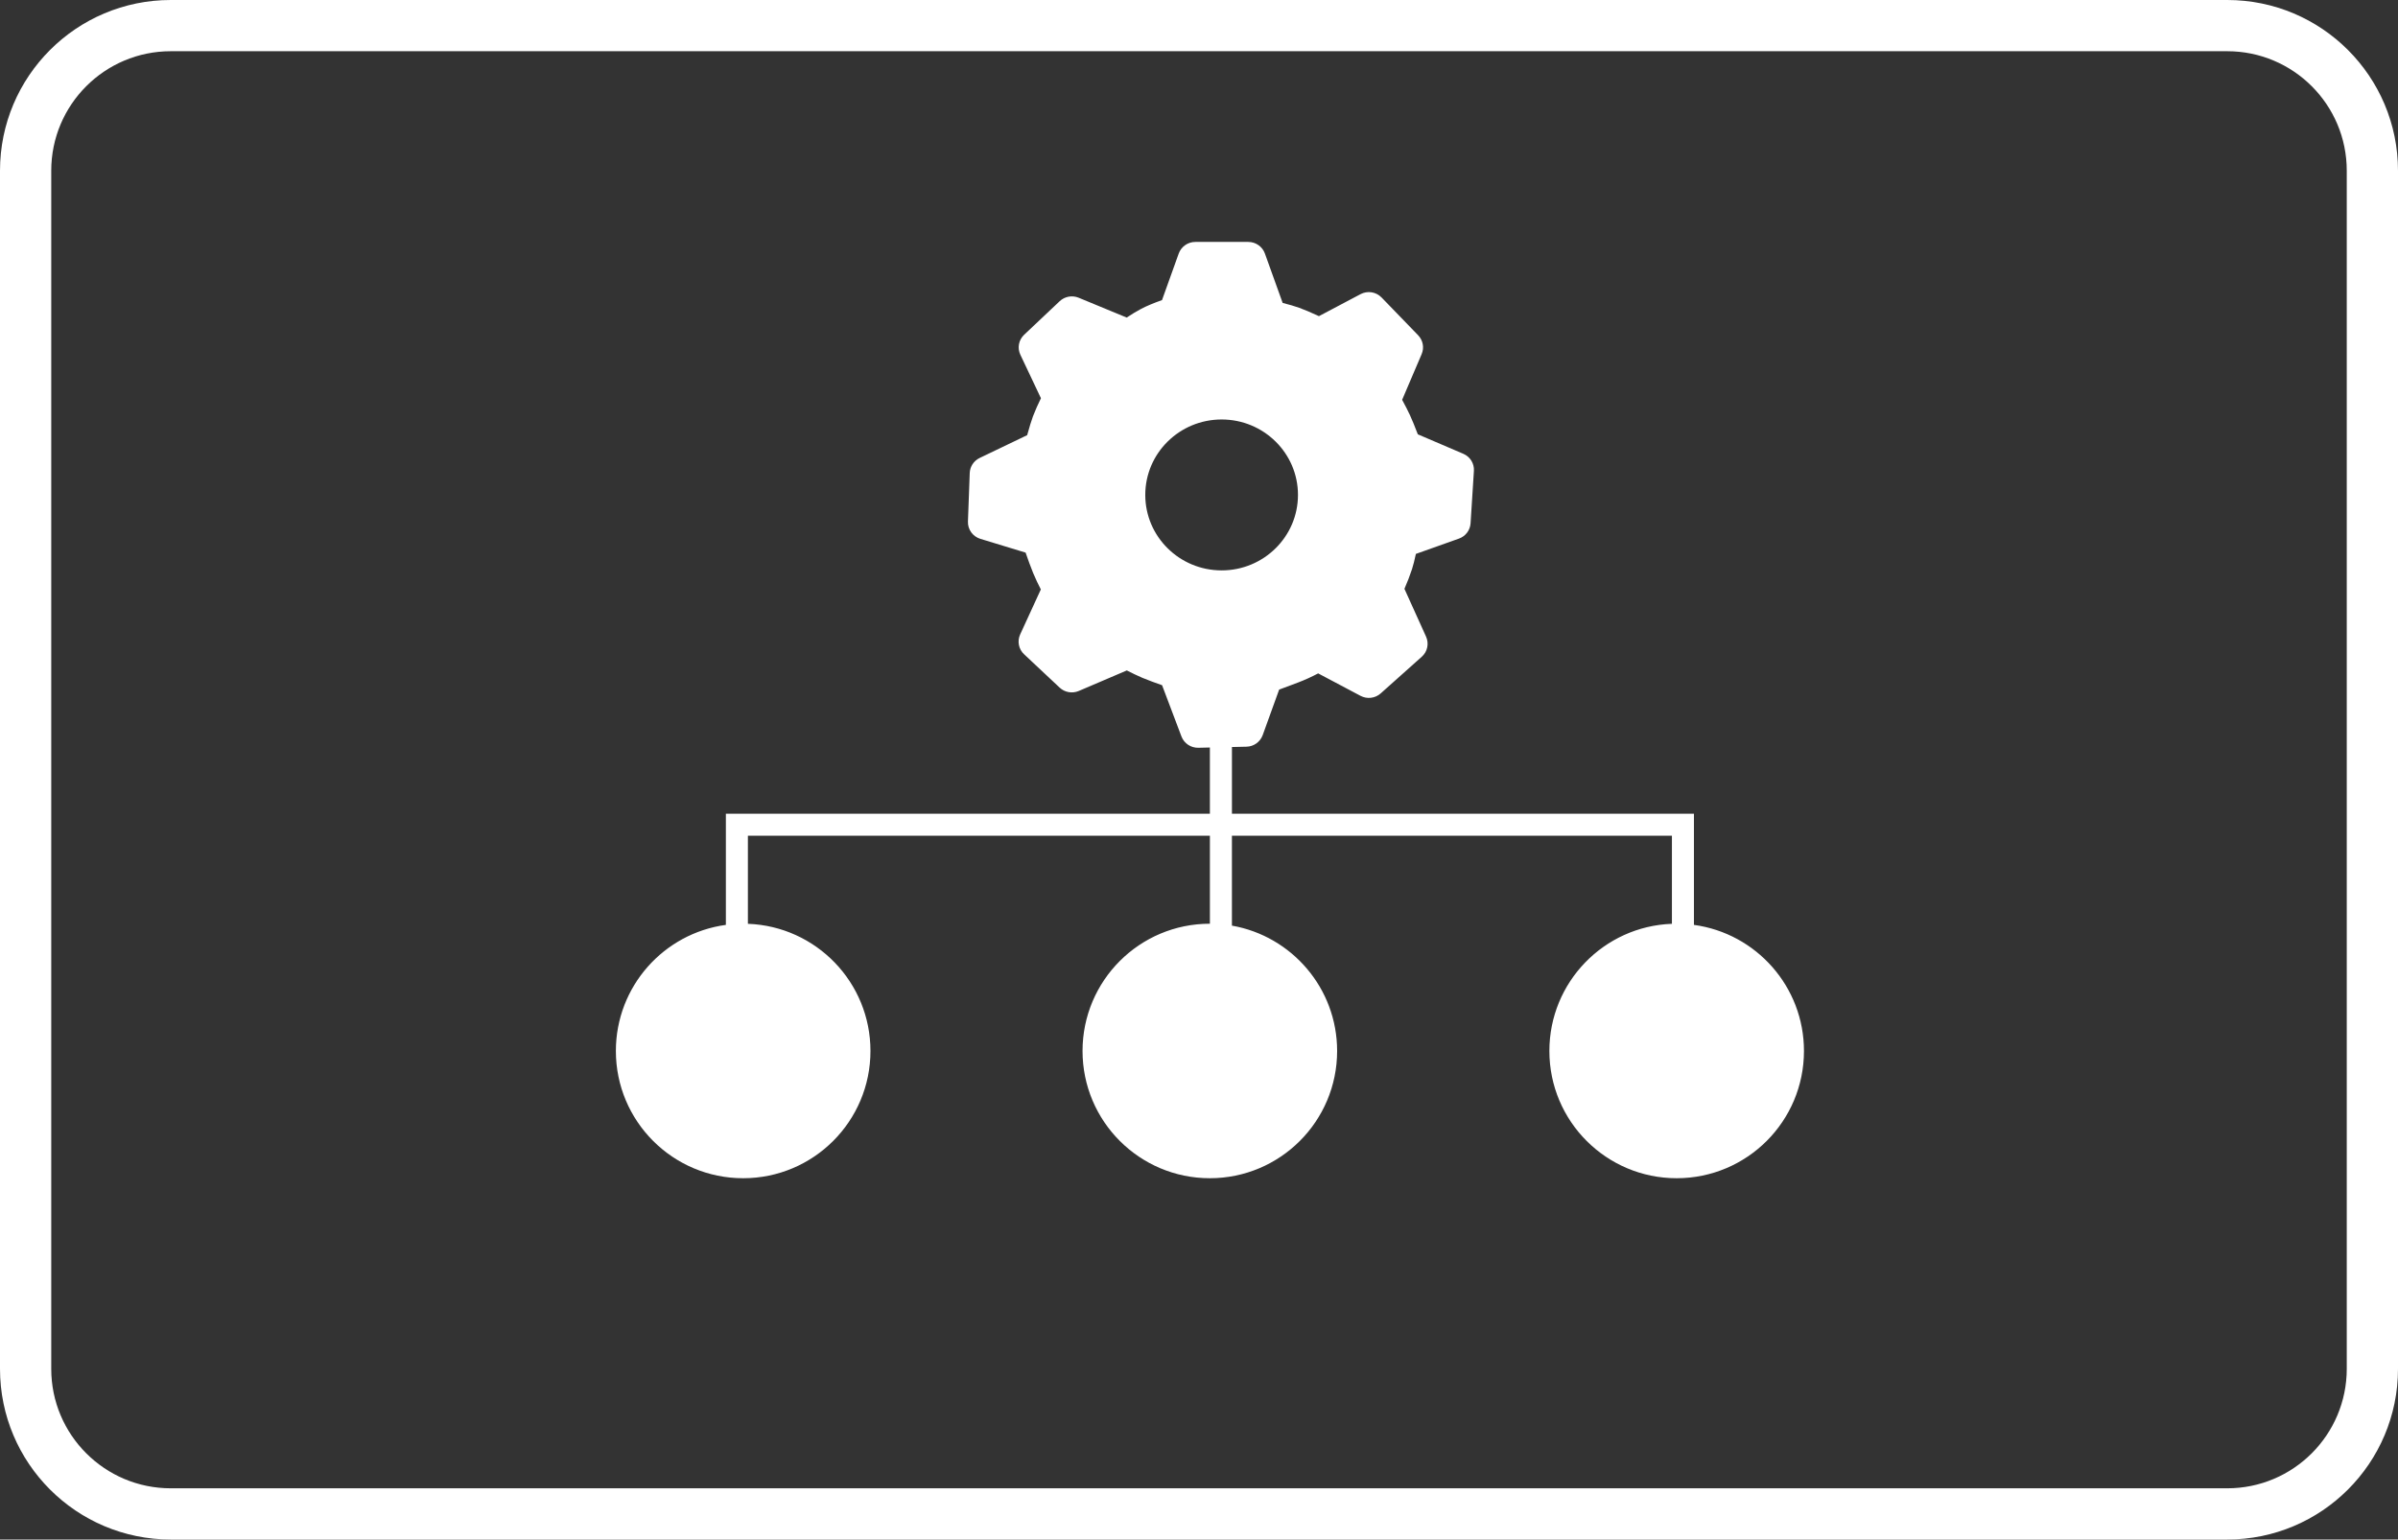 <svg fill="none" height="70" viewBox="0 0 109 70" width="109" xmlns="http://www.w3.org/2000/svg"><rect x="0" y="0" width="109" height="70" fill="#333333" stroke="none"/><g clip-rule="evenodd" fill="#fff" fill-rule="evenodd"><path d="m101.238 2.329h-93.476c-3.001 0-5.433 2.433-5.433 5.433v54.476c0 3.001 2.433 5.433 5.433 5.433h93.476c3.001 0 5.433-2.433 5.433-5.433v-54.476c0-3.001-2.432-5.433-5.433-5.433zm-93.476-2.329c-4.287 0-7.762 3.475-7.762 7.762v54.476c0 4.287 3.475 7.762 7.762 7.762h93.476c4.287 0 7.762-3.475 7.762-7.762v-54.476c0-4.287-3.475-7.762-7.762-7.762z"/><path d="m57.495 11.526c-.114-.315-.416-.526-.754-.526h-2.408c-.165-0-.326.05-.461.145s-.238.228-.294.383l-.759 2.117c-.397.141-.712.273-.948.398-.198.105-.416.235-.658.396l-2.183-.902c-.144-.059-.302-.076-.455-.048-.153.028-.295.1-.408.207l-1.615 1.525c-.121.114-.203.263-.234.426-.031.163-.009.332.062.482l.936 1.978c-.132.268-.253.541-.361.819-.077.208-.164.493-.265.86l-2.16 1.037c-.13.062-.241.158-.321.279-.079.12-.124.26-.13.404l-.081 2.209c-.006.175.046.346.148.488s.248.246.415.297l2.058.627c.106.314.221.625.345.933.106.251.222.498.347.741l-.94 2.047c-.069.15-.088.317-.056.479s.114.309.234.421l1.617 1.517c.114.107.257.178.411.205.154.027.313.009.457-.052l2.185-.934c.233.12.47.233.711.337.294.12.592.231.892.334l.881 2.331c.059.155.165.287.303.379s.301.139.466.135l.523-.012v3.012h-21-1v1 4.053c-2.824.383-5 2.804-5 5.733 0 3.195 2.59 5.786 5.786 5.786 3.195 0 5.786-2.59 5.786-5.786 0-3.124-2.475-5.669-5.571-5.782v-4.004h21v4h-.003c-3.195 0-5.786 2.59-5.786 5.786 0 3.195 2.59 5.786 5.786 5.786 3.195 0 5.786-2.59 5.786-5.786 0-2.853-2.065-5.224-4.782-5.699v-4.087h20v4.004c-3.096.113-5.57 2.659-5.57 5.782 0 3.195 2.59 5.786 5.786 5.786s5.786-2.59 5.786-5.786c0-2.929-2.177-5.35-5.001-5.733v-4.053-1h-1-20v-3.034l.662-.015c.161-.003.318-.055.449-.149.131-.094.231-.225.287-.377l.748-2.07.842-.315c.319-.121.63-.262.931-.422l1.927 1.021c.146.077.311.108.475.088.164-.02.317-.089.44-.198l1.87-1.67c.125-.112.212-.26.246-.424.035-.164.016-.335-.053-.488l-.983-2.174c.128-.291.242-.588.343-.89.062-.196.121-.427.177-.697l1.957-.696c.147-.051.275-.145.369-.269s.15-.272.16-.427l.152-2.386c.021-.332-.171-.643-.482-.775l-2.067-.885c-.143-.374-.262-.664-.359-.874-.09-.193-.207-.424-.354-.695l.887-2.078c.124-.292.062-.627-.159-.856l-1.663-1.719c-.122-.125-.281-.208-.453-.235s-.349.002-.503.084l-1.891 1c-.368-.171-.666-.297-.897-.38-.212-.076-.461-.148-.752-.221zm-5.437 10.977c0-1.895 1.554-3.43 3.471-3.43 1.917 0 3.47 1.535 3.47 3.43s-1.554 3.432-3.47 3.432c-1.917 0-3.471-1.536-3.471-3.432z"/></g></svg>
